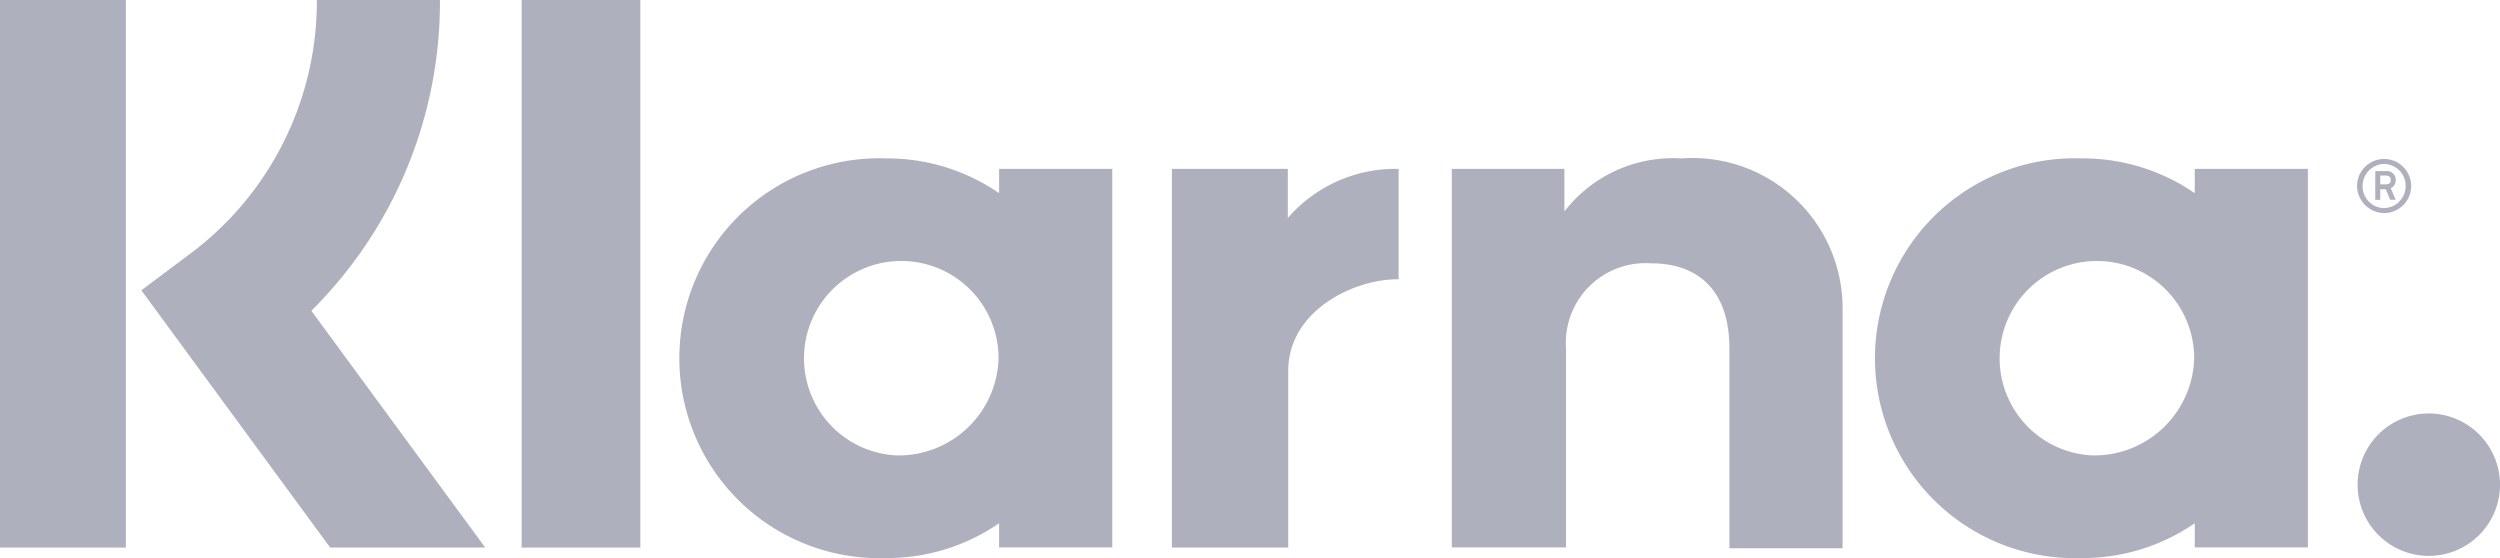 <svg id="Klarna_Logo_black" xmlns="http://www.w3.org/2000/svg" width="68.769" height="15.352" viewBox="0 0 68.769 15.352">
  <path id="Pfad_21" data-name="Pfad 21" d="M33.815,0H30.429a8.666,8.666,0,0,1-3.492,6.985l-1.336,1,5.193,7.076H35.06L30.277,8.549A11.972,11.972,0,0,0,33.815,0Z" transform="translate(-21.713)" fill="#aeb1bd"/>
  <rect id="Rechteck_53" data-name="Rechteck 53" width="3.462" height="15.063" fill="#aeb1bd"/>
  <rect id="Rechteck_54" data-name="Rechteck 54" width="3.265" height="15.063" transform="translate(14.349)" fill="#aeb1bd"/>
  <path id="Pfad_22" data-name="Pfad 22" d="M269.317,28.7a3.777,3.777,0,0,0-3.219,1.458V28.988H263V39.4h3.143V33.939a2.194,2.194,0,0,1,2.338-2.354c1.367,0,2.156.82,2.156,2.338v5.5h3.113V32.785A4.129,4.129,0,0,0,269.317,28.7Z" transform="translate(-223.065 -24.342)" fill="#aeb1bd"/>
  <path id="Pfad_23" data-name="Pfad 23" d="M132.994,28.988v.668a5.422,5.422,0,0,0-3.1-.957,5.5,5.5,0,1,0,0,10.993,5.422,5.422,0,0,0,3.1-.957V39.4h3.113V28.988Zm-2.839,7.881a2.676,2.676,0,1,1,2.824-2.672A2.751,2.751,0,0,1,130.155,36.869Z" transform="translate(-105.511 -24.342)" fill="#aeb1bd"/>
  <path id="Pfad_24" data-name="Pfad 24" d="M215.489,31.951V30.6H212.3V41.016h3.2V36.157c0-1.64,1.777-2.521,3.007-2.521h.03V30.6A3.911,3.911,0,0,0,215.489,31.951Z" transform="translate(-180.064 -25.954)" fill="#aeb1bd"/>
  <path id="Pfad_25" data-name="Pfad 25" d="M349.594,28.988v.668a5.422,5.422,0,0,0-3.1-.957,5.5,5.5,0,1,0,0,10.993,5.422,5.422,0,0,0,3.1-.957V39.4h3.113V28.988Zm-2.839,7.881a2.676,2.676,0,1,1,2.824-2.672A2.751,2.751,0,0,1,346.755,36.869Z" transform="translate(-289.222 -24.342)" fill="#aeb1bd"/>
  <g id="Gruppe_22" data-name="Gruppe 22" transform="translate(64.837 4.373)">
    <path id="Pfad_26" data-name="Pfad 26" d="M430.862,31.243a.24.24,0,0,0-.273-.243H430.3v.79h.137V31.5h.152l.121.288h.152l-.137-.319A.235.235,0,0,0,430.862,31.243Zm-.273.121h-.152v-.243h.152c.091,0,.137.046.137.121S430.695,31.364,430.589,31.364Z" transform="translate(-429.799 -30.666)" fill="#aeb1bd"/>
    <path id="Pfad_27" data-name="Pfad 27" d="M427.744,28.8a.745.745,0,0,0-.744.744.755.755,0,0,0,.744.744.744.744,0,0,0,0-1.488Zm0,1.351a.6.6,0,0,1-.592-.607.606.606,0,0,1,.592-.607.6.6,0,0,1,.592.607A.606.606,0,0,1,427.744,30.151Z" transform="translate(-427 -28.8)" fill="#aeb1bd"/>
  </g>
  <path id="Pfad_28" data-name="Pfad 28" d="M429.059,74.9a1.959,1.959,0,1,0,1.959,1.959A1.964,1.964,0,0,0,429.059,74.9Z" transform="translate(-362.248 -63.527)" fill="#aeb1bd"/>
</svg>

